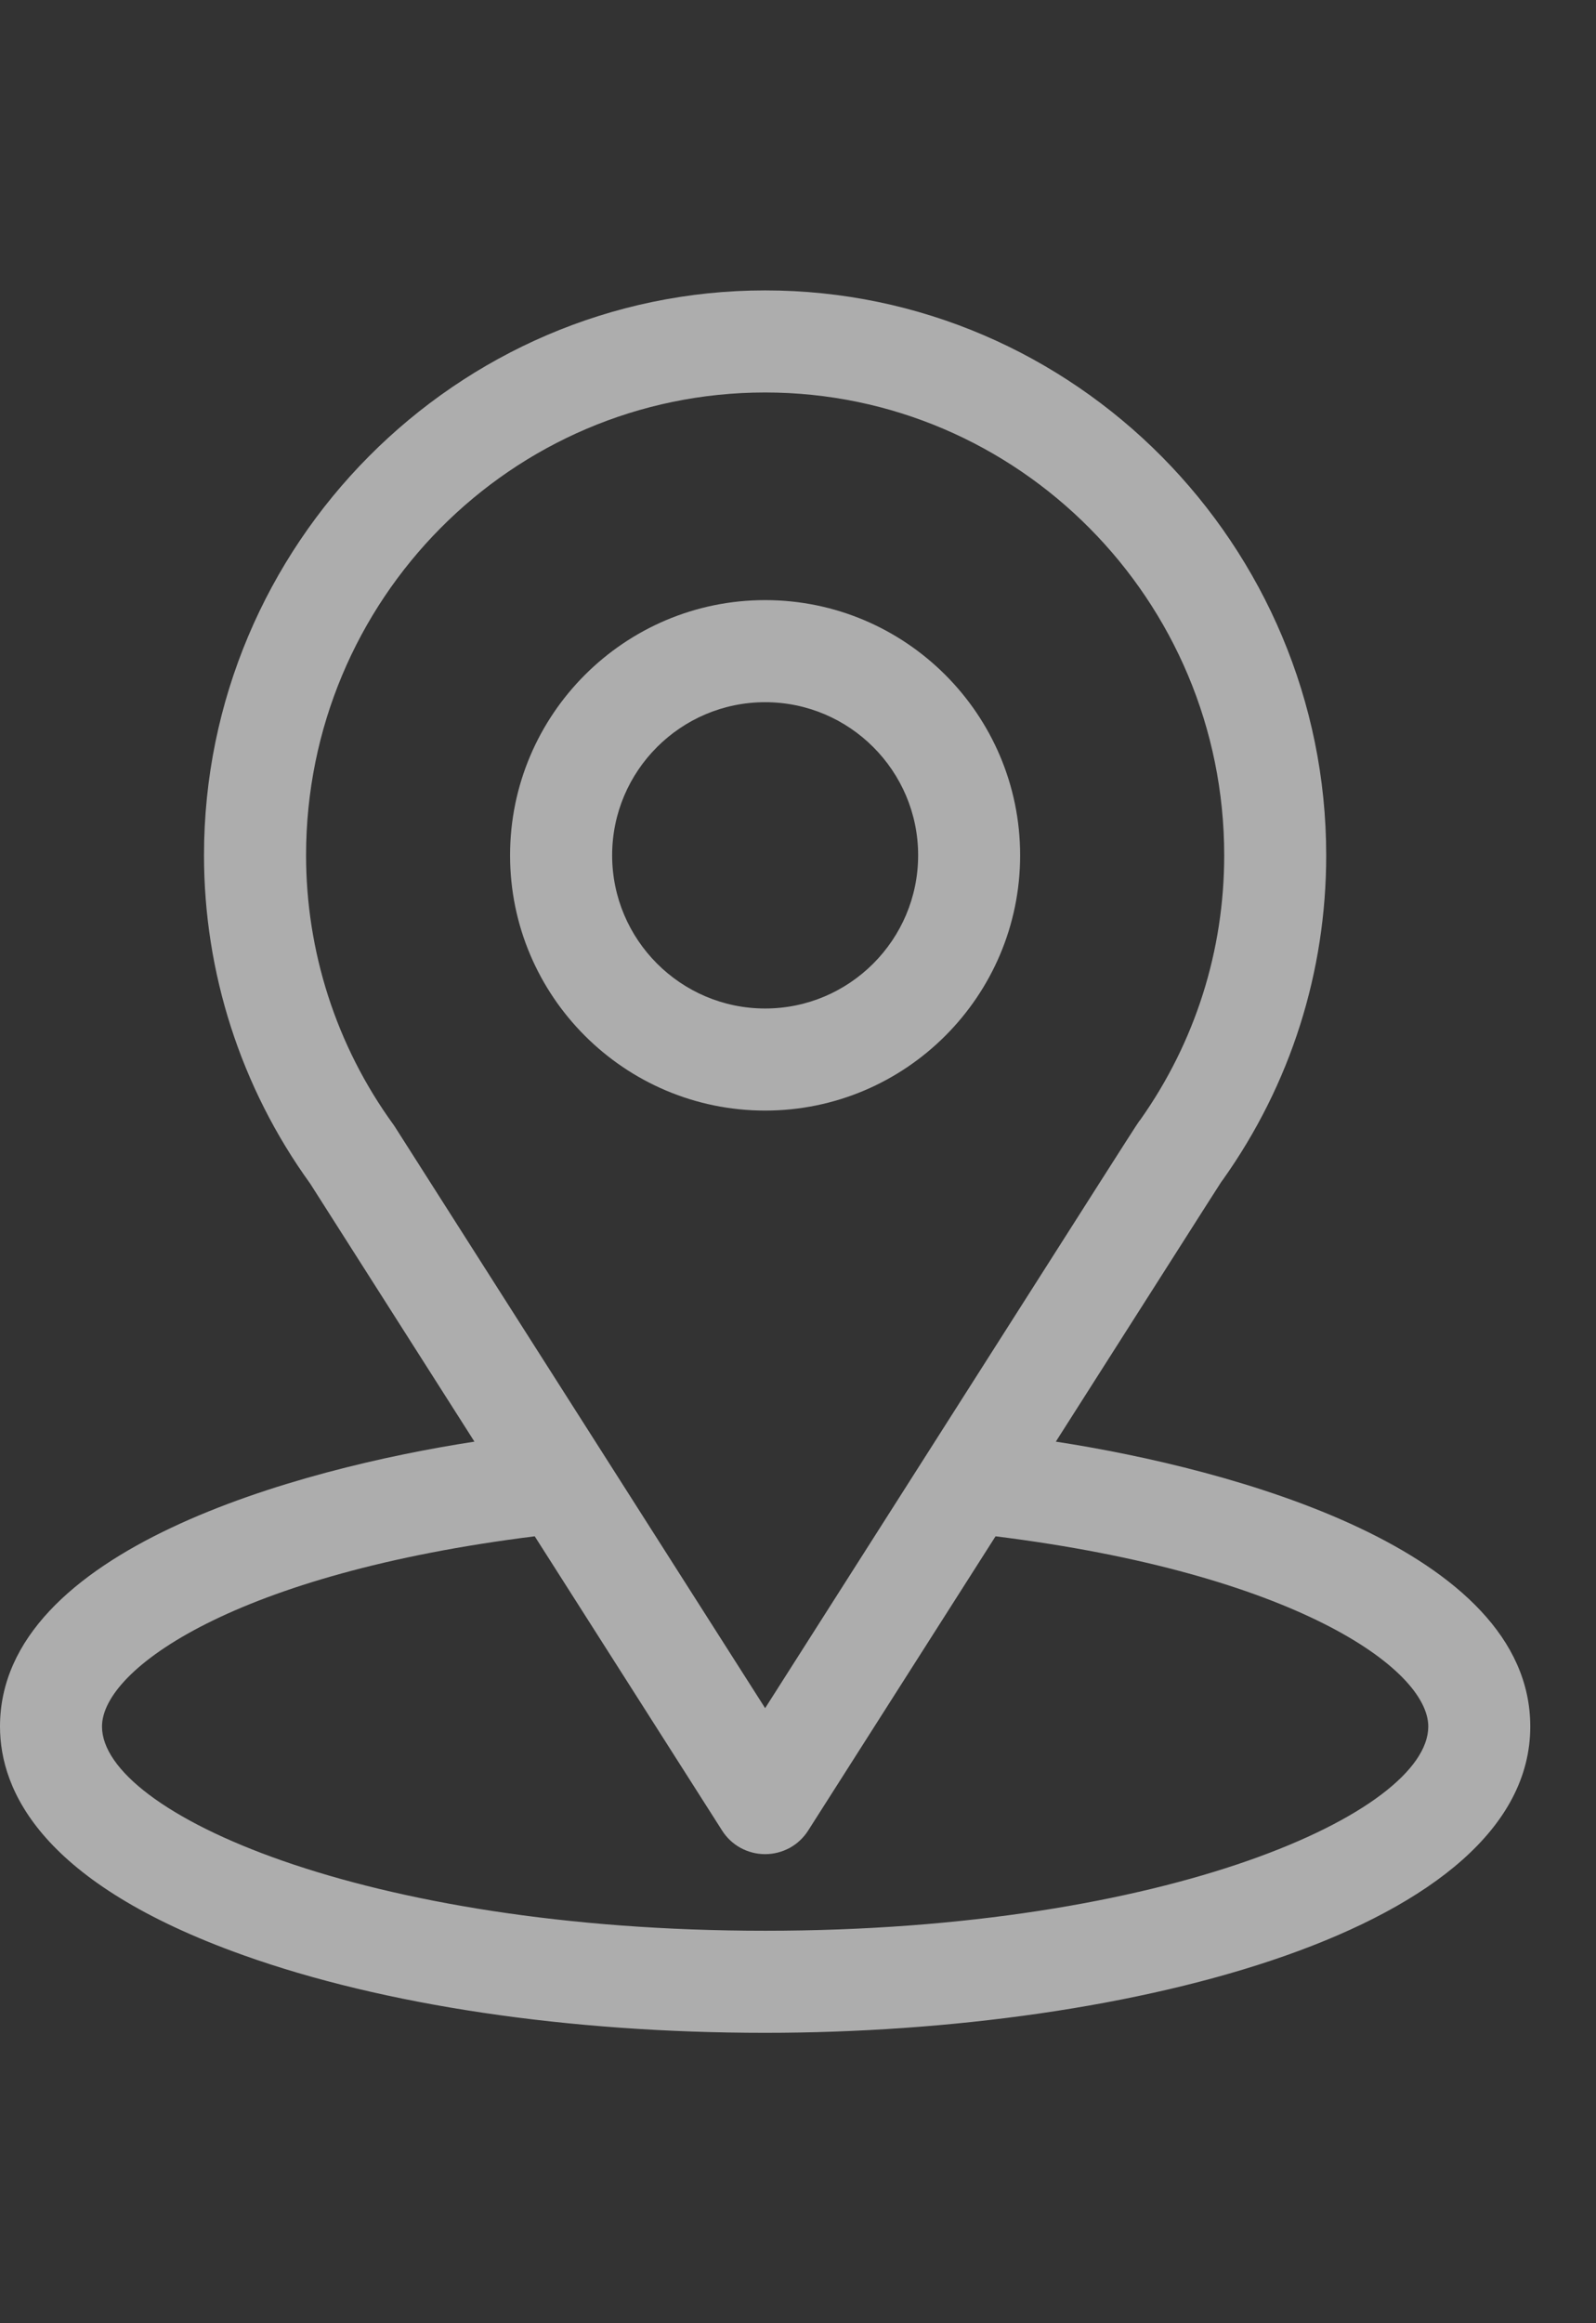 <svg width="22" height="32" viewBox="0 0 22 32" fill="none" xmlns="http://www.w3.org/2000/svg">
<rect x="0" y="0" width="22" height="32" fill="#333333" stroke="none"/>
<g clip-path="url(#clip0_9110_1791)">
<path d="M14.554 19.857C17.108 15.85 16.786 16.35 16.86 16.245C17.79 14.934 18.281 13.39 18.281 11.781C18.281 7.515 14.819 4 10.547 4C6.289 4 2.812 7.508 2.812 11.781C2.812 13.389 3.314 14.973 4.275 16.302L6.54 19.857C4.118 20.229 0 21.339 0 23.781C0 24.672 0.581 25.941 3.35 26.929C5.283 27.62 7.839 28 10.547 28C15.611 28 21.094 26.572 21.094 23.781C21.094 21.338 16.981 20.23 14.554 19.857ZM5.449 15.529C5.441 15.517 5.433 15.505 5.425 15.493C4.626 14.394 4.219 13.091 4.219 11.781C4.219 8.265 7.05 5.406 10.547 5.406C14.036 5.406 16.875 8.266 16.875 11.781C16.875 13.093 16.476 14.352 15.72 15.422C15.652 15.511 16.005 14.962 10.547 23.528L5.449 15.529ZM10.547 26.594C5.016 26.594 1.406 24.968 1.406 23.781C1.406 22.984 3.261 21.672 7.371 21.161L9.954 25.214C10.017 25.314 10.105 25.396 10.209 25.453C10.312 25.509 10.429 25.539 10.547 25.539C10.665 25.539 10.781 25.509 10.885 25.453C10.989 25.396 11.076 25.314 11.14 25.214L13.723 21.161C17.833 21.672 19.688 22.984 19.688 23.781C19.688 24.958 16.11 26.594 10.547 26.594Z" fill="white" fill-opacity="0.6"/>
<path d="M10.547 8.266C8.608 8.266 7.031 9.843 7.031 11.781C7.031 13.72 8.608 15.297 10.547 15.297C12.485 15.297 14.062 13.72 14.062 11.781C14.062 9.843 12.485 8.266 10.547 8.266ZM10.547 13.891C9.384 13.891 8.438 12.944 8.438 11.781C8.438 10.618 9.384 9.672 10.547 9.672C11.71 9.672 12.656 10.618 12.656 11.781C12.656 12.944 11.71 13.891 10.547 13.891Z" fill="white" fill-opacity="0.6"/>
</g>
<defs>
<clipPath id="clip0_9110_1791">
<rect width="21.094" height="32" fill="white"/>
</clipPath>
</defs>
</svg>
